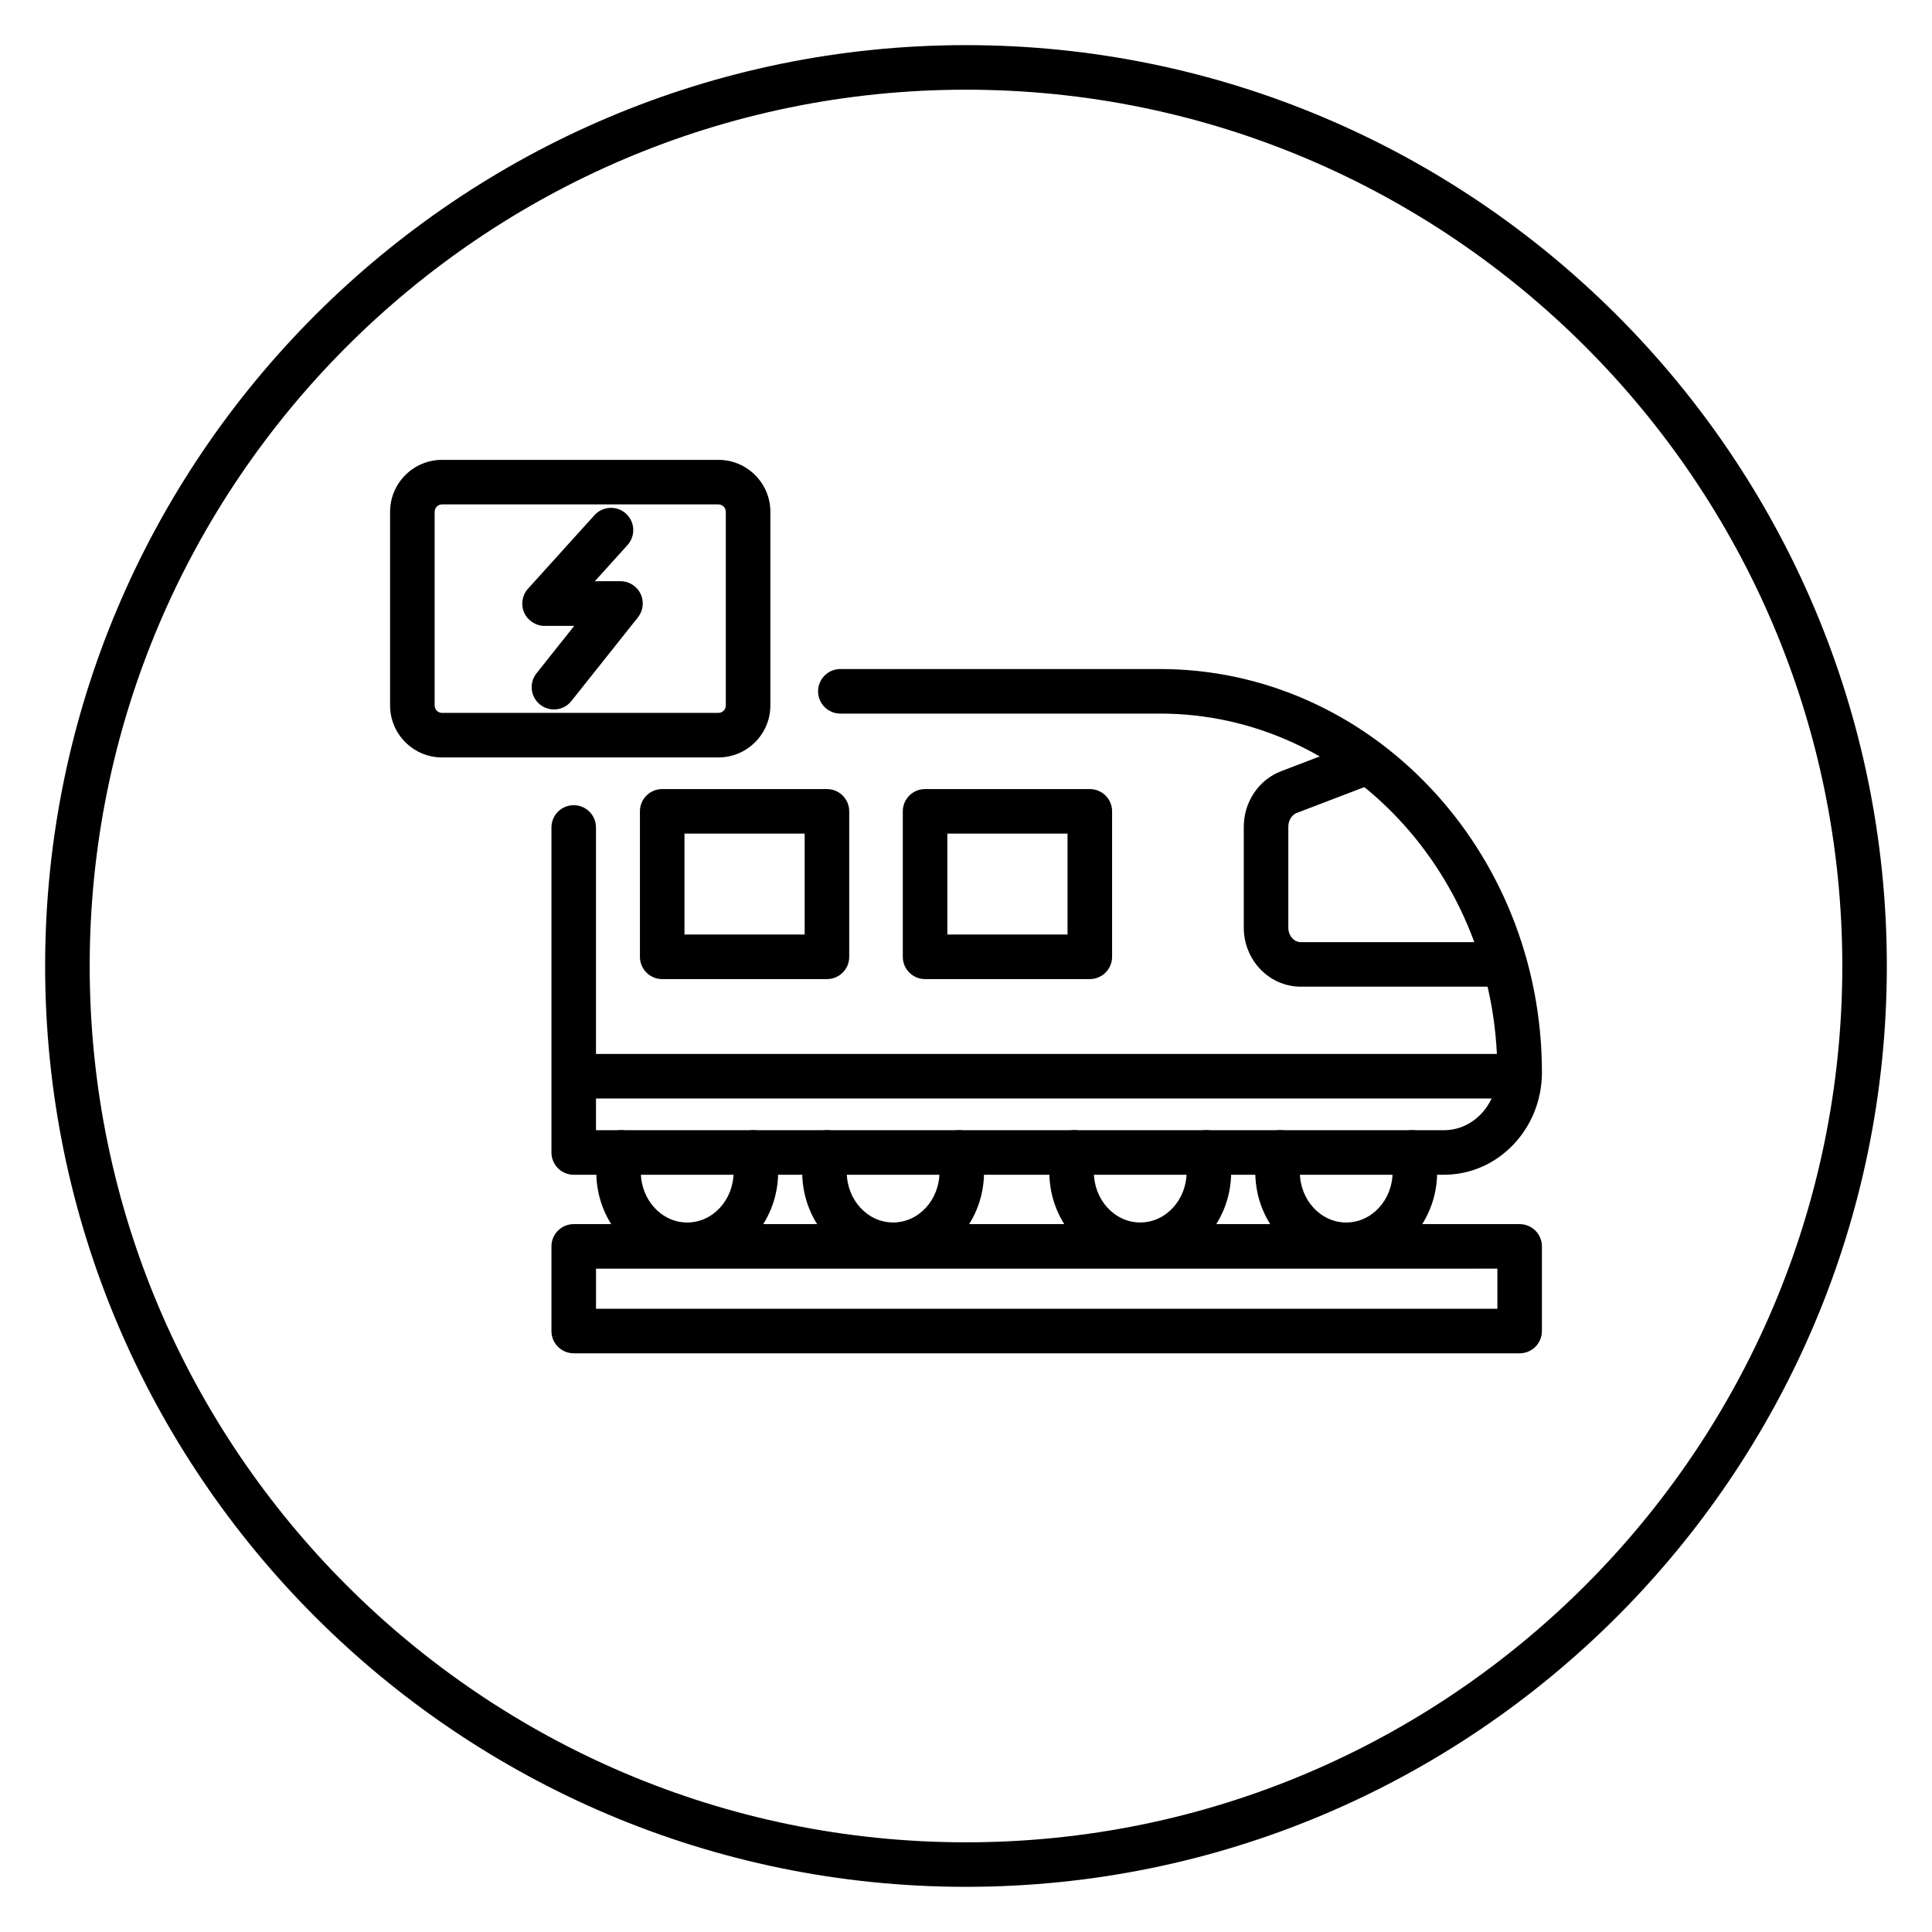 <?xml version="1.0" encoding="UTF-8"?>
<!-- Uploaded to: ICON Repo, www.iconrepo.com, Generator: ICON Repo Mixer Tools -->
<svg fill="#000000" width="800px" height="800px" version="1.1" viewBox="144 144 512 512" xmlns="http://www.w3.org/2000/svg">
 <g>
  <path d="m400 644.03c-134.56 0-244.04-109.47-244.04-244.03 0-134.56 109.47-244.04 244.04-244.04 134.56 0 244.03 109.47 244.03 244.03 0 134.56-109.47 244.04-244.03 244.04zm0-476.26c-128.05 0-232.23 104.18-232.23 232.23s104.18 232.23 232.23 232.23 232.23-104.18 232.23-232.23c-0.004-128.05-104.18-232.23-232.23-232.23z"/>
  <path d="m546.72 502.64h-250.68c-3.262 0-5.902-2.641-5.902-5.902v-22.43c0-3.262 2.641-5.902 5.902-5.902h250.68c3.262 0 5.902 2.641 5.902 5.902v22.43c0.004 3.262-2.641 5.902-5.898 5.902zm-244.77-11.809h238.87v-10.625l-238.87 0.004z"/>
  <path d="m545.23 435.11h-247.05c-3.262 0-5.902-2.641-5.902-5.902 0-3.262 2.641-5.902 5.902-5.902h247.05c3.262 0 5.902 2.641 5.902 5.902 0 3.258-2.641 5.902-5.902 5.902z"/>
  <path d="m363.15 403.47h-43.66c-3.262 0-5.902-2.641-5.902-5.902v-38.555c0-3.262 2.641-5.902 5.902-5.902h43.66c3.262 0 5.902 2.641 5.902 5.902v38.555c0.004 3.258-2.641 5.902-5.902 5.902zm-37.758-11.809h31.852v-26.746h-31.852z"/>
  <path d="m432.81 403.47h-43.656c-3.262 0-5.902-2.641-5.902-5.902v-38.555c0-3.262 2.641-5.902 5.902-5.902h43.66c3.262 0 5.902 2.641 5.902 5.902v38.555c0 3.258-2.644 5.902-5.906 5.902zm-37.754-11.809h31.852v-26.746h-31.852z"/>
  <path d="m542.77 405.48h-54.059c-8.324 0-15.094-7.019-15.094-15.641v-26.773c0-6.519 3.965-12.414 9.859-14.676l20.871-7.984c3.055-1.156 6.461 0.363 7.625 3.406 1.164 3.047-0.359 6.461-3.406 7.625l-20.871 7.984c-1.363 0.52-2.273 1.988-2.273 3.648v26.773c0 2.113 1.477 3.832 3.285 3.832h54.059c3.262 0 5.902 2.641 5.902 5.902s-2.637 5.902-5.898 5.902z"/>
  <path d="m526.71 455.32h-230.67c-3.262 0-5.902-2.641-5.902-5.902v-86.129c0-3.262 2.641-5.902 5.902-5.902 3.262 0 5.902 2.641 5.902 5.902v80.223h224.76c7.777 0 14.105-6.863 14.105-15.301 0-52.445-40.113-95.105-89.418-95.105h-84.688c-3.262 0-5.902-2.641-5.902-5.902s2.641-5.902 5.902-5.902h84.695c55.816 0 101.23 47.965 101.23 106.91-0.004 14.945-11.629 27.105-25.918 27.105z"/>
  <path d="m326.12 479.78c-13.285 0-24.098-11.297-24.098-25.18 0-2.219 0.297-4.473 0.879-6.688 0.832-3.152 4.07-5.039 7.215-4.207 3.152 0.832 5.039 4.059 4.207 7.215-0.328 1.234-0.492 2.473-0.492 3.684 0 7.375 5.512 13.371 12.289 13.371s12.289-6 12.289-13.371c0-1.207-0.164-2.449-0.492-3.684-0.832-3.152 1.055-6.383 4.207-7.215 3.164-0.832 6.383 1.055 7.215 4.207 0.582 2.215 0.879 4.469 0.879 6.688-0.004 13.883-10.816 25.18-24.098 25.18z"/>
  <path d="m380.69 479.78c-13.285 0-24.098-11.297-24.098-25.18 0-2.227 0.297-4.481 0.883-6.695 0.836-3.148 4.078-5.031 7.215-4.199 3.152 0.832 5.035 4.066 4.199 7.215-0.328 1.23-0.492 2.469-0.492 3.676 0 7.375 5.512 13.371 12.289 13.371s12.289-6 12.289-13.371c0-1.207-0.164-2.449-0.492-3.676-0.836-3.152 1.047-6.383 4.199-7.215 3.148-0.832 6.387 1.051 7.215 4.199 0.586 2.215 0.883 4.469 0.883 6.695 0.008 13.883-10.801 25.18-24.09 25.18z"/>
  <path d="m446.18 479.78c-13.285 0-24.098-11.297-24.098-25.18 0-2.227 0.297-4.481 0.883-6.695 0.836-3.148 4.078-5.031 7.215-4.199 3.152 0.832 5.035 4.066 4.199 7.215-0.328 1.23-0.492 2.469-0.492 3.676 0 7.375 5.512 13.371 12.289 13.371 6.773 0 12.289-6 12.289-13.371 0-1.207-0.164-2.449-0.492-3.676-0.836-3.152 1.047-6.383 4.199-7.215 3.152-0.832 6.387 1.051 7.215 4.199 0.586 2.215 0.883 4.469 0.883 6.695 0.004 13.883-10.805 25.18-24.09 25.18z"/>
  <path d="m500.76 479.78c-13.285 0-24.098-11.297-24.098-25.18 0-2.215 0.297-4.469 0.883-6.688 0.832-3.152 4.062-5.039 7.215-4.207 3.152 0.832 5.039 4.059 4.207 7.215-0.328 1.238-0.492 2.481-0.492 3.684 0 7.375 5.512 13.371 12.289 13.371 6.773 0 12.289-6 12.289-13.371 0-1.207-0.164-2.449-0.492-3.684-0.832-3.152 1.055-6.383 4.207-7.215s6.383 1.055 7.215 4.207c0.582 2.215 0.879 4.469 0.879 6.688-0.008 13.883-10.816 25.18-24.102 25.18z"/>
  <path d="m334.38 344.73h-73.227c-7.598 0-13.777-6.18-13.777-13.777v-51.312c0-7.598 6.18-13.777 13.777-13.777h73.227c7.598 0 13.777 6.18 13.777 13.777v51.316c-0.004 7.594-6.184 13.773-13.777 13.773zm-73.227-67.059c-1.086 0-1.969 0.883-1.969 1.969v51.316c0 1.086 0.883 1.969 1.969 1.969h73.227c1.086 0 1.969-0.883 1.969-1.969l-0.004-51.316c0-1.086-0.883-1.969-1.969-1.969z"/>
  <path d="m290.8 332.01c-1.285 0-2.586-0.418-3.672-1.281-2.551-2.031-2.977-5.742-0.949-8.297l10.004-12.578-7.859 0.012c-2.25 0.035-4.457-1.371-5.406-3.504-0.949-2.133-0.551-4.629 1.016-6.359l17.602-19.473c2.188-2.422 5.918-2.609 8.34-0.422s2.609 5.918 0.422 8.34l-8.664 9.586 6.793-0.012h0.012c2.262 0 4.328 1.297 5.316 3.332 0.984 2.043 0.715 4.469-0.691 6.242l-17.637 22.184c-1.164 1.469-2.883 2.231-4.625 2.231z"/>
 </g>
</svg>